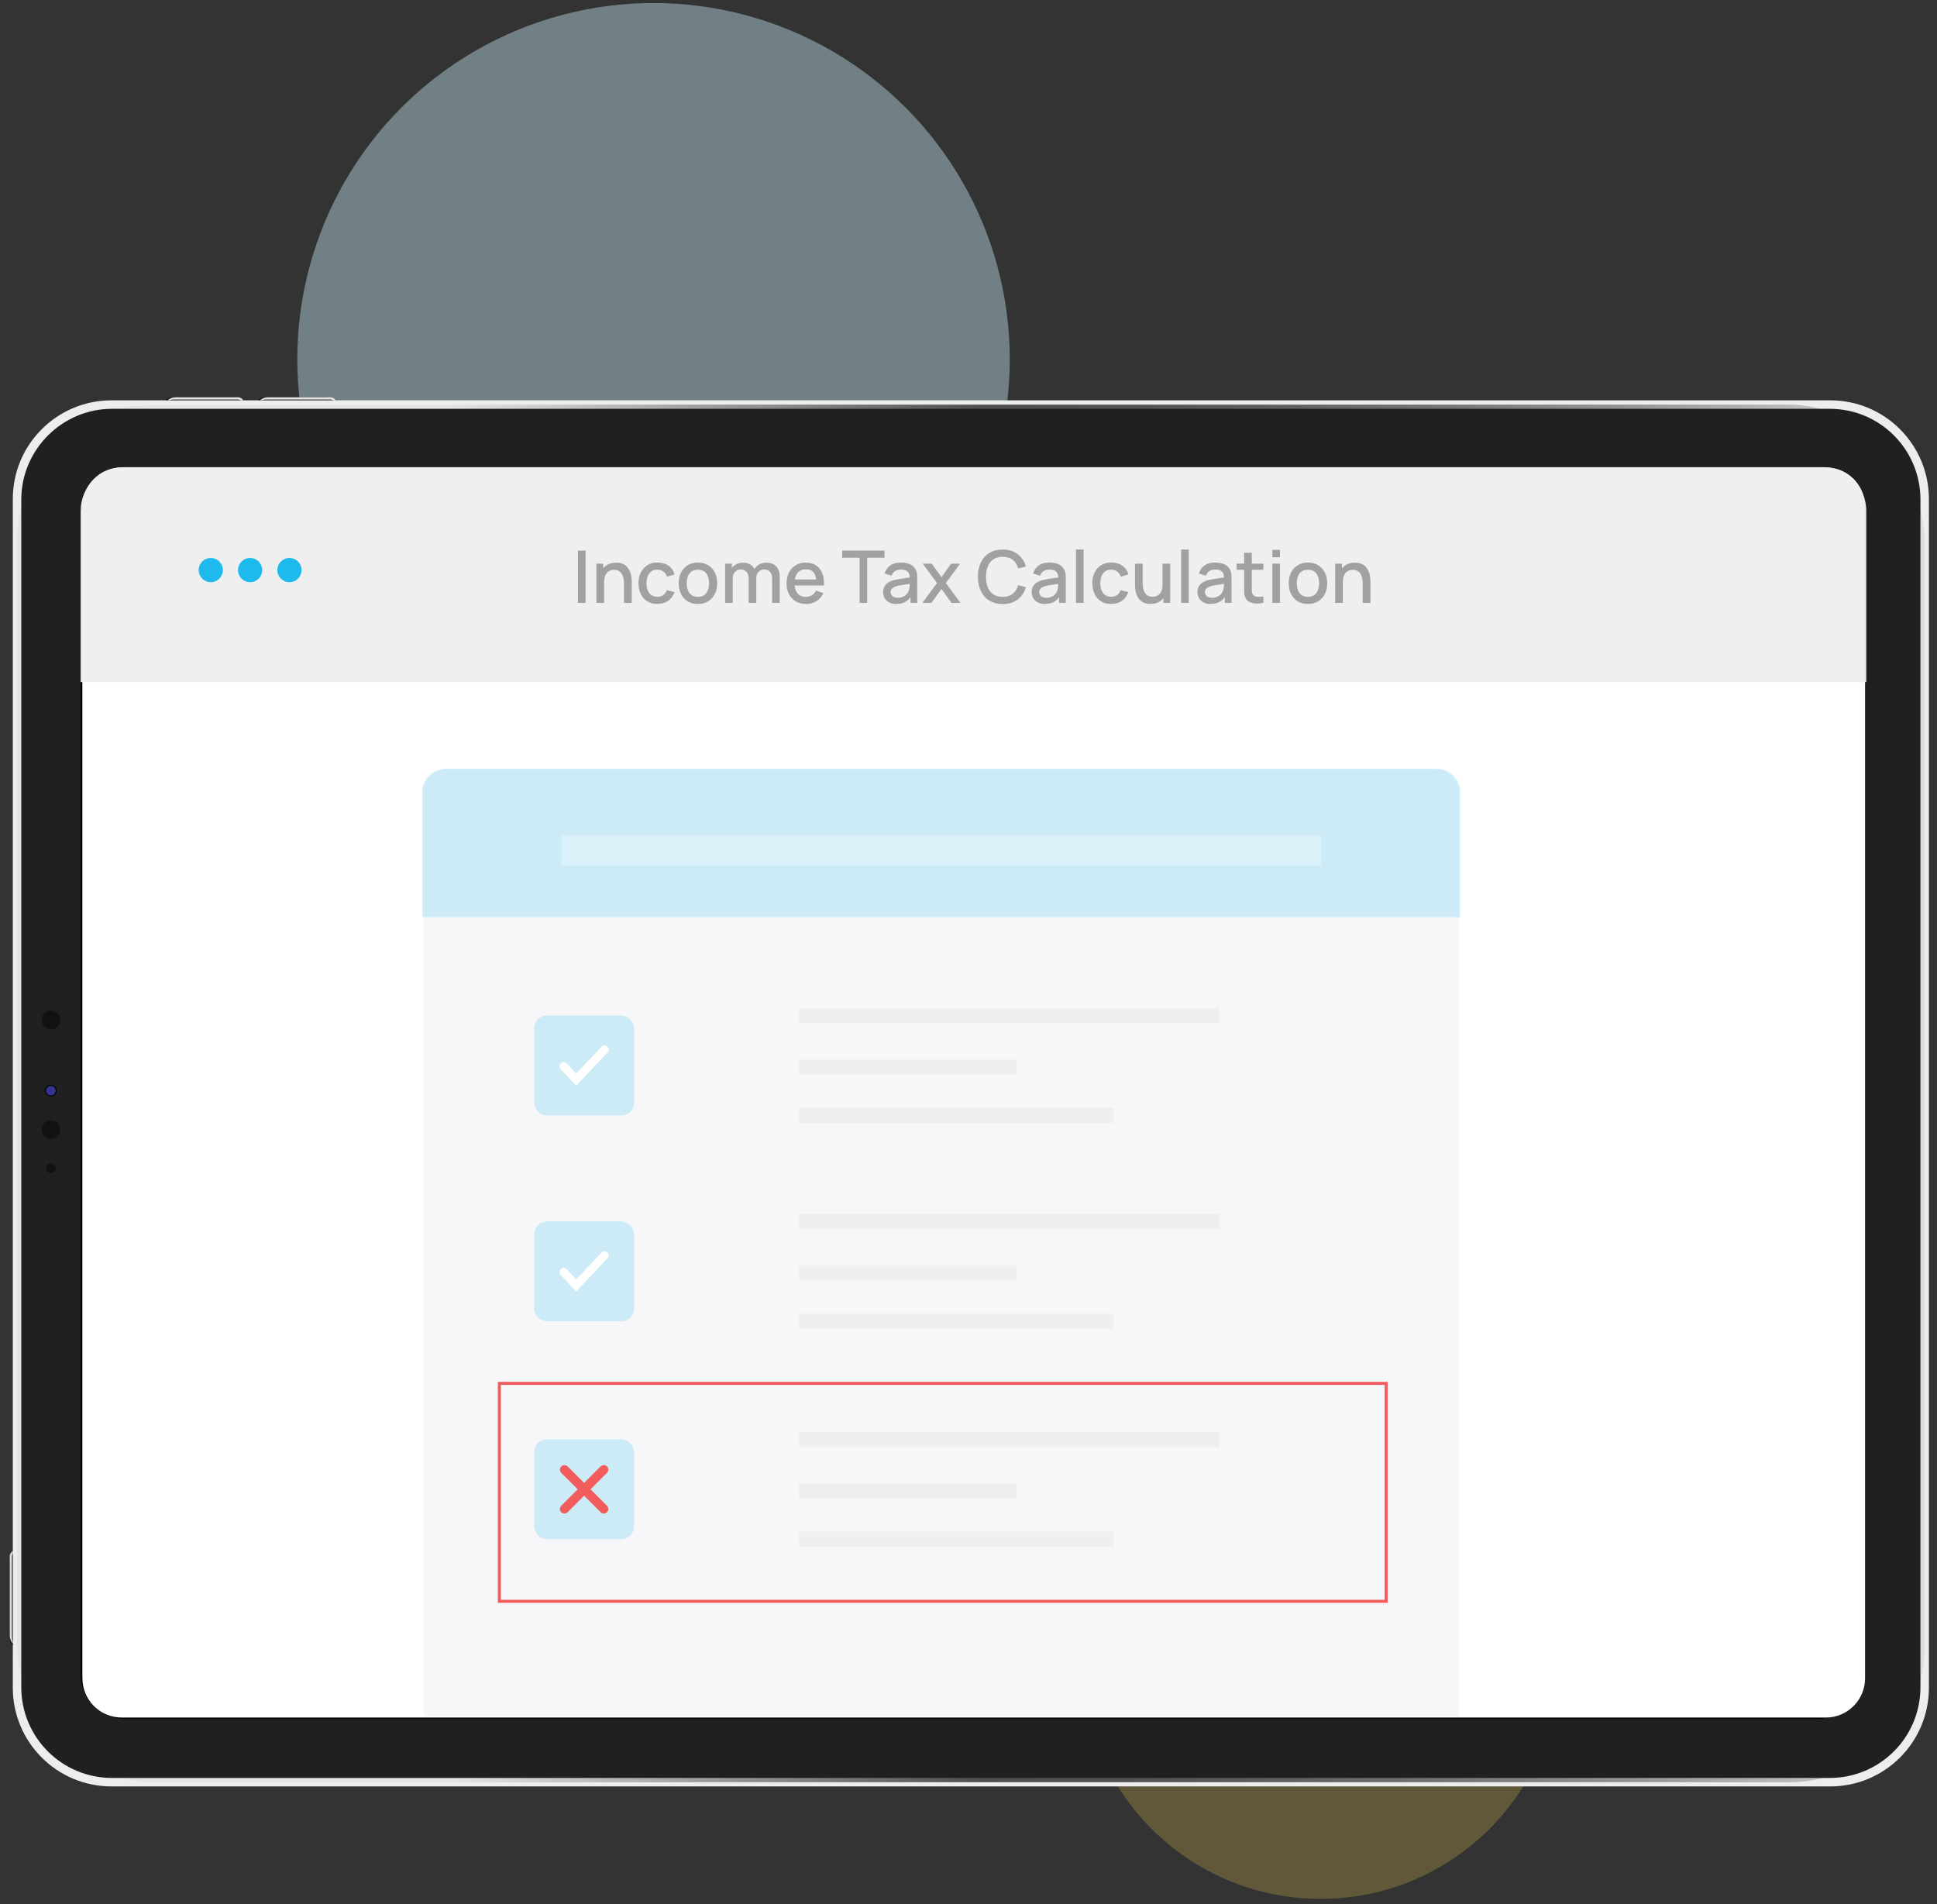 <svg xmlns="http://www.w3.org/2000/svg" xmlns:xlink="http://www.w3.org/1999/xlink" id="Layer_1" viewBox="0 0 640 629"><rect x="0" y="0" width="640" height="629" fill="#333333" stroke="none"/><defs><style>.cls-1{fill:url(#linear-gradient-2);}.cls-2{clip-path:url(#clippath-11);}.cls-3{fill:#fff;}.cls-4{fill:#f25c5c;}.cls-5{fill:#cbeffb;opacity:.41;}.cls-5,.cls-6{isolation:isolate;}.cls-7{fill:url(#linear-gradient-6);}.cls-8{clip-path:url(#clippath-2);}.cls-9{opacity:.97;}.cls-10{clip-path:url(#clippath-13);}.cls-11{fill:url(#radial-gradient-4);}.cls-12{opacity:.2;}.cls-13{clip-path:url(#clippath-6);}.cls-14{clip-path:url(#clippath-7);}.cls-15{fill:#1ebaed;}.cls-16{clip-path:url(#clippath-1);}.cls-17{clip-path:url(#clippath-4);}.cls-18{fill:url(#radial-gradient);}.cls-19{clip-path:url(#clippath-12);}.cls-6{fill:#ffd750;opacity:.23;}.cls-20{fill:#a3a0a0;}.cls-21{fill:url(#linear-gradient-5);}.cls-22{clip-path:url(#clippath-9);}.cls-23{clip-path:url(#clippath);}.cls-24{fill:url(#radial-gradient-2);}.cls-25{fill:#121212;}.cls-26{fill:#202020;}.cls-27{fill:none;}.cls-28{fill:url(#radial-gradient-3);}.cls-29{clip-path:url(#clippath-3);}.cls-30{fill:url(#linear-gradient-7);}.cls-31{clip-path:url(#clippath-8);}.cls-32{fill:#efefef;}.cls-33{opacity:.6;}.cls-34{clip-path:url(#clippath-14);}.cls-35{fill:url(#linear-gradient-3);}.cls-36{clip-path:url(#clippath-5);}.cls-37{fill:url(#linear-gradient);}.cls-38{fill:#f1f1f6;}.cls-39{clip-path:url(#clippath-10);}.cls-40{fill:#f1f1f2;}.cls-41{fill:url(#linear-gradient-4);}.cls-42{opacity:.3;}.cls-43{fill:url(#linear-gradient-8);}.cls-44{fill:#ededed;}</style><clipPath id="clippath"><rect class="cls-27" x="3.23" y="131.25" width="634.1" height="484.2"></rect></clipPath><clipPath id="clippath-1"><rect class="cls-27" x="3.23" y="131.25" width="634.1" height="484.2"></rect></clipPath><clipPath id="clippath-2"><rect class="cls-27" x="5.66" y="133.67" width="630.3" height="455.1" rx="44.7" ry="44.7"></rect></clipPath><linearGradient id="linear-gradient" x1="-2300.28" y1="205.96" x2="-2299.28" y2="205.96" gradientTransform="translate(1449873.71 94096.48) scale(630.3 -455.11)" gradientUnits="userSpaceOnUse"><stop offset="0" stop-color="#e4e4e4"></stop><stop offset=".21" stop-color="#e4e4e4"></stop><stop offset=".49" stop-color="#504e4e"></stop><stop offset=".57" stop-color="#545252"></stop><stop offset=".65" stop-color="#615f5f"></stop><stop offset=".74" stop-color="#767575"></stop><stop offset=".83" stop-color="#949393"></stop><stop offset=".92" stop-color="#bababa"></stop><stop offset="1" stop-color="#e4e4e4"></stop></linearGradient><clipPath id="clippath-3"><path class="cls-27" d="m4.03,513.58c-.5.5-.8,1.2-.8,1.9v26c-.1.8.3,1.6,1,2v-30s-.1.1-.2.1"></path></clipPath><radialGradient id="radial-gradient" cx="-2223.3" cy="-200.57" fx="-2223.3" fy="-200.57" r=".26" gradientTransform="translate(66830.23 -7970.01) scale(30.04 -42.19)" gradientUnits="userSpaceOnUse"><stop offset="0" stop-color="#000"></stop><stop offset=".57" stop-color="#010101"></stop><stop offset=".78" stop-color="#080808"></stop><stop offset=".93" stop-color="#141313"></stop><stop offset="1" stop-color="#1e1d1d"></stop></radialGradient><clipPath id="clippath-4"><path class="cls-27" d="m3.23,514.39v26c0,1,.4,1.9,1,2.6v-30.6c-.7.4-1.1,1.2-1,2"></path></clipPath><linearGradient id="linear-gradient-2" x1="-65.21" y1="-210.68" x2="-64.53" y2="-210.68" gradientTransform="translate(70.44 -5921.17) scale(1.03 -30.61)" gradientUnits="userSpaceOnUse"><stop offset="0" stop-color="#e4e4e4"></stop><stop offset=".21" stop-color="#e4e4e4"></stop><stop offset=".49" stop-color="#cacaca"></stop><stop offset=".69" stop-color="#cecece"></stop><stop offset=".9" stop-color="#dbdbdb"></stop><stop offset="1" stop-color="#e4e4e4"></stop></linearGradient><clipPath id="clippath-5"><path class="cls-27" d="m4.05,513.62c-.1.2-.1.5-.1.8v26.6c0,.5.1.9.3,1.3v-29.2c-.1.1-.1.3-.2.5"></path></clipPath><linearGradient id="linear-gradient-3" x1="5072.82" y1="-213.33" x2="5075.04" y2="-213.33" gradientTransform="translate(-1581.52 -5707.77) scale(.31 -29.23)" gradientUnits="userSpaceOnUse"><stop offset="0" stop-color="#e4e4e4"></stop><stop offset=".04" stop-color="#c6c6c6"></stop><stop offset=".11" stop-color="#a1a1a1"></stop><stop offset=".17" stop-color="#828282"></stop><stop offset=".24" stop-color="#6b6b6b"></stop><stop offset=".32" stop-color="#5a5a5a"></stop><stop offset=".4" stop-color="#505050"></stop><stop offset=".5" stop-color="#4d4d4d"></stop><stop offset="1" stop-color="#4d4d4d"></stop></linearGradient><clipPath id="clippath-6"><path class="cls-27" d="m56.86,131.25c-.8-.1-1.6.3-2,1h24.4c0-.1-.1-.1-.1-.2-.4-.5-1.1-.8-1.9-.8h-20.4Z"></path></clipPath><radialGradient id="radial-gradient-2" cx="-1146.29" cy="1809.5" fx="-1146.29" fy="1809.5" r="6.09" gradientTransform="translate(-1926.12 1799.95) rotate(90) scale(1.03 -1.44)" xlink:href="#radial-gradient"></radialGradient><clipPath id="clippath-7"><path class="cls-27" d="m57.96,131.25c-1,0-1.9.4-2.6,1h25c-.4-.7-1.2-1.1-2-1h-20.4Z"></path></clipPath><linearGradient id="linear-gradient-4" x1="-2263.6" y1="-995.52" x2="-2263.57" y2="-995.52" gradientTransform="translate(56639.9 -893.63) scale(25.02 -1.03)" xlink:href="#linear-gradient-2"></linearGradient><clipPath id="clippath-8"><path class="cls-27" d="m57.31,131.96c-.5,0-.9.1-1.3.3h23.6c-.1-.1-.3-.1-.5-.2s-.5-.1-.8-.1h-21Z"></path></clipPath><linearGradient id="linear-gradient-5" x1="-2259.03" y1="-3798.56" x2="-2259" y2="-3798.56" gradientTransform="translate(53406.53 -1045.44) scale(23.64 -.31)" xlink:href="#linear-gradient-3"></linearGradient><clipPath id="clippath-9"><path class="cls-27" d="m87.39,131.25c-.8-.1-1.6.3-2,1h24.4c0-.1-.1-.1-.1-.2-.4-.5-1.2-.8-1.9-.8h-20.4Z"></path></clipPath><radialGradient id="radial-gradient-3" cx="-1176.83" cy="1809.44" fx="-1176.83" fy="1809.44" r="6.09" gradientTransform="translate(-1926.08 1832.72) rotate(90) scale(1.03 -1.44)" xlink:href="#radial-gradient"></radialGradient><clipPath id="clippath-10"><path class="cls-27" d="m88.49,131.25c-1,0-1.9.4-2.6,1h25c-.4-.7-1.2-1.1-2-1h-20.4Z"></path></clipPath><linearGradient id="linear-gradient-6" x1="-2295.35" y1="-995.52" x2="-2295.33" y2="-995.52" gradientTransform="translate(57434.4 -893.63) scale(25.02 -1.03)" xlink:href="#linear-gradient-2"></linearGradient><clipPath id="clippath-11"><path class="cls-27" d="m87.84,131.96c-.5,0-.9.1-1.3.3h23.6c-.1-.1-.3-.1-.5-.2s-.5-.1-.8-.1c0,0-21,0-21,0Z"></path></clipPath><linearGradient id="linear-gradient-7" x1="-2290.85" y1="-3798.56" x2="-2290.82" y2="-3798.56" gradientTransform="translate(54158.89 -1045.44) scale(23.64 -.31)" xlink:href="#linear-gradient-3"></linearGradient><clipPath id="clippath-12"><path class="cls-27" d="m15.41,359.49c-.4.8-.2,1.8.6,2.2s1.8.2,2.2-.6.2-1.8-.6-2.2c-.2-.1-.5-.2-.8-.2-.6,0-1.1.3-1.4.8"></path></clipPath><linearGradient id="linear-gradient-8" x1="-1603.78" y1="-401.17" x2="-1603.56" y2="-401.17" gradientTransform="translate(5184.43 -935.5) scale(3.23 -3.23)" gradientUnits="userSpaceOnUse"><stop offset="0" stop-color="#1f1b62"></stop><stop offset=".18" stop-color="#1e1a5f"></stop><stop offset=".28" stop-color="#1c1857"></stop><stop offset=".35" stop-color="#19144a"></stop><stop offset=".42" stop-color="#140f37"></stop><stop offset=".46" stop-color="#100b25"></stop><stop offset=".56" stop-color="#110c29"></stop><stop offset=".67" stop-color="#151136"></stop><stop offset=".78" stop-color="#1c1a4b"></stop><stop offset=".89" stop-color="#262669"></stop><stop offset="1" stop-color="#32348d"></stop></linearGradient><clipPath id="clippath-13"><path class="cls-27" d="m15.21,360.3c0-.9.7-1.6,1.6-1.6s1.6.7,1.6,1.6-.7,1.6-1.6,1.6-1.6-.7-1.6-1.6m-.3,0c0,1.1.9,1.9,1.9,1.9s1.9-.8,1.9-1.9c0-1-.8-1.9-1.9-1.9h0c-1,0-1.9.9-1.9,1.9"></path></clipPath><radialGradient id="radial-gradient-4" cx="-2638.07" cy="587.4" fx="-2638.07" fy="587.4" r=".5" gradientTransform="translate(-1985.37 -9474.12) rotate(-90) scale(3.82)" gradientUnits="userSpaceOnUse"><stop offset="0" stop-color="#110b24"></stop><stop offset=".46" stop-color="#0f0a21"></stop><stop offset=".7" stop-color="#0c0719"></stop><stop offset=".89" stop-color="#05030c"></stop><stop offset="1" stop-color="#000"></stop></radialGradient><clipPath id="clippath-14"><polyline class="cls-27" points="3.23 585.45 3.23 131.25 637.33 131.25 637.33 585.45"></polyline></clipPath></defs><path id="Path_1281" class="cls-6" d="m436.33,469.5c43.6,0,78.9,35.3,78.9,78.9s-35.3,78.9-78.9,78.9-78.9-35.3-78.9-78.9,35.3-78.9,78.9-78.9h0Z"></path><circle id="Ellipse_6" class="cls-5" cx="215.93" cy="118.7" r="117.7"></circle><g class="cls-23"><g id="Group_830"><g class="cls-16"><g id="Group_829"><path id="Path_1251" class="cls-44" d="m637.33,164.85v392.7c0,18-14.6,32.6-32.6,32.6H36.83c-18,0-32.6-14.6-32.6-32.6V164.85c0-18,14.6-32.6,32.6-32.6h567.9c18,0,32.6,14.6,32.6,32.6"></path></g></g></g><g id="Group_832"><g class="cls-8"><g id="Group_831"><rect id="Rectangle_498" class="cls-37" x="5.66" y="133.67" width="630.3" height="455.1"></rect></g></g></g><g id="Group_834"><g id="Group_833"><path id="Rectangle_500" class="cls-26" d="m37.03,135.05h567.5c16.6,0,30,13.4,30,30v392.3c0,16.6-13.4,30-30,30H37.03c-16.6,0-30-13.4-30-30V165.05c0-16.5,13.5-30,30-30Z"></path><path id="Rectangle_501" d="m41.33,154.65h559c8.1,0,14.7,6.6,14.7,14.7v383.8c0,8.1-6.6,14.7-14.7,14.7H41.33c-8.1,0-14.7-6.6-14.7-14.7V169.35c0-8.2,6.5-14.7,14.7-14.7Z"></path><path id="Rectangle_502" class="cls-40" d="m41.03,155.35h559.6c7.6,0,13.7,6.1,13.7,13.7v384.4c0,7.6-6.1,13.7-13.7,13.7H41.03c-7.6,0-13.7-6.1-13.7-13.7V169.05c0-7.6,6.1-13.7,13.7-13.7Z"></path></g></g><g id="Group_836"><g class="cls-29"><g id="Group_835"><rect id="Rectangle_504" class="cls-18" x="3.23" y="513.48" width="1" height="30"></rect></g></g></g><g id="Group_838"><g class="cls-17"><g id="Group_837"><rect id="Rectangle_505" class="cls-1" x="3.23" y="512.39" width="1" height="30.6"></rect></g></g></g><g id="Group_840"><g class="cls-36"><g id="Group_839"><rect id="Rectangle_506" class="cls-35" x="3.95" y="513.12" width=".3" height="29.2"></rect></g></g></g><g id="Group_842"><g class="cls-13"><g id="Group_841"><rect id="Rectangle_507" class="cls-24" x="54.86" y="131.25" width="24.4" height="1"></rect></g></g></g><g id="Group_844"><g class="cls-14"><g id="Group_843"><rect id="Rectangle_508" class="cls-41" x="55.36" y="131.25" width="25" height="1"></rect></g></g></g><g id="Group_846"><g class="cls-31"><g id="Group_845"><rect id="Rectangle_509" class="cls-21" x="56.01" y="131.96" width="23.6" height=".3"></rect></g></g></g><g id="Group_848"><g class="cls-22"><g id="Group_847"><rect id="Rectangle_510" class="cls-28" x="85.39" y="131.25" width="24.4" height="1"></rect></g></g></g><g id="Group_850"><g class="cls-39"><g id="Group_849"><rect id="Rectangle_511" class="cls-7" x="85.89" y="131.25" width="25" height="1"></rect></g></g></g><g id="Group_852"><g class="cls-2"><g id="Group_851"><rect id="Rectangle_512" class="cls-30" x="86.54" y="131.96" width="23.6" height=".3"></rect></g></g></g><g id="Group_854"><g id="Group_853"><path id="Path_1261" class="cls-25" d="m16.83,370.05c1.7,0,3.1,1.4,3.1,3.1s-1.4,3.1-3.1,3.1-3.1-1.4-3.1-3.1c0-.5.1-1.1.4-1.5.6-1,1.6-1.6,2.7-1.6"></path></g></g><g id="Group_856"><g class="cls-19"><g id="Group_855"><rect id="Rectangle_514" class="cls-43" x="15.21" y="358.69" width="3.2" height="3.2"></rect></g></g></g><g id="Group_858"><g class="cls-10"><g id="Group_857"><g id="Rectangle_515"><rect class="cls-11" x="14.91" y="358.4" width="3.8" height="3.8"></rect></g></g></g></g><g id="Group_860"><g class="cls-34"><g id="Group_859"><g id="Path_1264"><path class="cls-25" d="m16.83,384.35c.9,0,1.6.7,1.6,1.6s-.7,1.6-1.6,1.6-1.6-.7-1.6-1.6c0-.3.1-.6.2-.8.3-.5.8-.8,1.4-.8"></path></g><g id="Path_1265"><path class="cls-25" d="m16.83,333.85c1.7,0,3.1,1.4,3.1,3.1s-1.4,3.1-3.1,3.1-3.1-1.4-3.1-3.1c0-.5.1-1.1.4-1.5.6-1.1,1.6-1.6,2.7-1.6"></path></g><g id="Path_1266"><path class="cls-3" d="m33.73,170.75v12c0,.2.1.3.3.3h3.7c.2,0,.3-.1.3-.3h0v-12c0-.2-.1-.3-.3-.3h-3.7c-.2,0-.3.2-.3.3"></path></g><g id="Path_1267"><path class="cls-3" d="m35.93,168.65c-.6,0-1.1.5-1.1,1.1h-.7c-.6,0-1,.5-1,1v12c0,.6.5,1,1,1h3.7c.6,0,1-.5,1-1v-12c0-.6-.5-1-1-1h-.7c-.1-.6-.6-1.1-1.2-1.1m1.8,1.3c.5,0,.9.4.9.9h0v12c0,.5-.4.9-.9.9h-3.7c-.5,0-.9-.4-.9-.9v-12c0-.5.4-.9.9-.9h3.7Z"></path></g><g id="Path_1268"><path class="cls-3" d="m35.93,548.45c1.2,0,2.2.9,2.2,2.1s-.9,2.2-2.1,2.2-2.2-.9-2.2-2.1v-.1c-.1-1.2.9-2.1,2.1-2.1"></path></g><g id="Path_1269"><path class="cls-3" d="m35.93,542.95c1.2,0,2.2.9,2.2,2.1s-.9,2.2-2.1,2.2-2.2-.9-2.2-2.1v-.1c-.1-1.1.9-2.1,2.1-2.1"></path></g><g id="Path_1270"><path class="cls-3" d="m35.93,537.55c1.2,0,2.2.9,2.2,2.1s-.9,2.2-2.1,2.2-2.2-.9-2.2-2.1v-.1c-.1-1.1.9-2.1,2.1-2.1"></path></g><g id="Path_1271"><path class="cls-3" d="m35.93,532.05c1.2,0,2.2.9,2.2,2.1s-.9,2.2-2.1,2.2-2.2-.9-2.2-2.1v-.1c-.1-1.1.9-2.1,2.1-2.1"></path></g><g id="Path_1272"><path class="cls-3" d="m35.93,526.65c1.2,0,2.2.9,2.2,2.1s-.9,2.2-2.1,2.2-2.2-.9-2.2-2.1v-.1c-.1-1.1.9-2.1,2.1-2.1"></path></g><g id="Path_1273"><path class="cls-3" d="m38.53,517.15c.3.3.3.9,0,1.2s-.9.3-1.2,0c-.1-.1-.2-.3-.2-.5h0c0-.5.4-.8.9-.8.1-.2.3-.1.5.1"></path></g><g id="Path_1274"><path class="cls-3" d="m35.13,517.75c0,.9.3,1.7.8,2.4.2.2.5.3.7.1h.1c.2-.2.2-.5,0-.7-.8-1-.8-2.4,0-3.5.2-.2.2-.5,0-.7h0c-.2-.2-.5-.2-.7,0l-.1.1c-.5.5-.8,1.4-.8,2.3"></path></g><g id="Path_1275"><path class="cls-3" d="m33.03,517.75c0,1.5.5,2.9,1.5,4,.2.2.5.2.7,0h0c.2-.2.2-.5,0-.7-1.6-1.9-1.6-4.7,0-6.6.2-.2.2-.5,0-.7h0c-.2-.2-.5-.2-.7,0h0c-1,1.1-1.5,2.5-1.5,4"></path></g><g id="Path_1276"><path class="cls-3" d="m33.83,367.95c-.8,0-1.3.7-1.3,1.4h0c0,1.8,2.1,2,3.3,2-.7-.5-1.1-1.3-1.1-2.1-.1-1.4,1-2.6,2.4-2.6h.3c1.5-.1,2.8,1,2.9,2.5v.3c0,2.5-2.2,3-4.2,3s-4.4-.6-4.4-3.1c-.1-1.2.8-2.3,2-2.4h.2l-.1,1h0Zm3.6,3.2c1,.1,1.8-.6,1.9-1.6v-.2c-.1-1-1-1.8-2.1-1.7-.9.1-1.7.8-1.7,1.7s.7,1.7,1.7,1.7c.07.13.13.17.2.1"></path></g><g id="Path_1277"><path class="cls-3" d="m35.23,365.15h-1.3v-1.3h1.3v1.3Zm4.9,0h-1.3v-1.3h1.3v1.3Z"></path></g><g id="Path_1278"><path class="cls-3" d="m32.73,357.15v3.4l2.5.5c-.5-.4-.7-1.1-.7-1.7-.1-1.4,1.1-2.6,2.5-2.7h.3c1.6-.1,2.9,1.1,3,2.7v.3c.1,1.4-.9,2.6-2.2,2.7h-.2v-1c.9,0,1.6-.8,1.6-1.7,0-1-.9-1.9-1.9-1.9h-.1c-1-.1-1.9.7-2,1.7v.2c0,.7.3,1.3.8,1.6l-.1.9-4.4-.8v-4.2h.9Z"></path></g><g id="Path_1279"><path class="cls-3" d="m32.73,350.55v3.4l2.5.5c-.5-.4-.7-1.1-.7-1.7-.1-1.4,1.1-2.6,2.5-2.7h.3c1.6-.1,2.9,1.1,3,2.7v.3c.1,1.4-.9,2.6-2.2,2.7h-.2v-1c.9,0,1.6-.8,1.6-1.7,0-1-.9-1.9-1.9-1.9h-.1c-1-.1-1.9.7-2,1.7v.2c0,.7.3,1.3.8,1.6l-.1.9-4.4-.8v-4.2h.9Z"></path></g></g></g></g></g><g id="Rectangle_493"><path class="cls-3" d="m40.23,154.4h563c7.2,0,13,5.8,13,13v387c0,7.2-5.8,13-13,13H40.23c-7.2,0-13-5.8-13-13V167.4c0-7.2,5.8-13,13-13Z"></path></g><g class="cls-9"><path class="cls-32" d="m41.05,154.33h561.17c7.96,0,14.41,6.46,14.41,14.41v56.59H26.64v-56.59c0-7.96,6.46-14.41,14.41-14.41Z"></path></g><circle class="cls-15" cx="69.64" cy="188.33" r="4"></circle><circle class="cls-15" cx="82.64" cy="188.33" r="4"></circle><circle class="cls-15" cx="95.64" cy="188.33" r="4"></circle><path class="cls-3" d="m324.95,513.28l-4.09-12.96h2.23l3.42,10.85,3.46-10.85h2.23l-4.09,12.96h-3.18Z"></path><path class="cls-3" d="m333.56,513.28v-12.96h8.37v2.03h-6.2v3.19h5.12v2.03h-5.12v3.66h6.2v2.03h-8.37Z"></path><path class="cls-3" d="m344.09,513.28v-12.96h5.36c.13,0,.29,0,.49.01.2,0,.38.03.55.06.75.11,1.37.36,1.86.75.49.38.85.87,1.09,1.45.24.58.36,1.23.36,1.95,0,1.06-.27,1.96-.8,2.72-.53.76-1.35,1.23-2.46,1.41l-.93.08h-3.34v4.53h-2.17Zm2.17-6.55h3.1c.12,0,.25,0,.4-.02.15-.01.29-.04.41-.07.36-.09.64-.25.85-.48.21-.23.35-.49.44-.77.09-.29.13-.57.13-.85s-.04-.56-.13-.85-.23-.55-.44-.78c-.21-.23-.49-.39-.85-.48-.13-.04-.26-.06-.41-.07-.15,0-.29-.01-.4-.01h-3.1v4.37Zm5.27,6.55l-2.56-5.27,2.2-.49,2.81,5.76h-2.46Z"></path><path class="cls-3" d="m356.15,513.28v-12.96h2.17v12.96h-2.17Z"></path><path class="cls-3" d="m361.02,513.28v-12.96h7.8v2.17h-5.63v3.23h4.55v2.16h-4.55v5.4h-2.17Z"></path><path class="cls-3" d="m373.59,513.28v-5.31l-4.41-7.65h2.53l2.98,5.17,2.97-5.17h2.53l-4.4,7.65v5.31h-2.2Z"></path><path class="cls-3" d="m384.33,513.28v-12.96h2.2l6.01,9.13v-9.13h2.2v12.96h-2.2l-6.01-9.13v9.13h-2.2Z"></path><path class="cls-3" d="m402.73,513.55c-1.3,0-2.41-.28-3.33-.85-.92-.57-1.63-1.36-2.13-2.37-.5-1.01-.74-2.19-.74-3.53s.25-2.51.74-3.53,1.21-1.8,2.13-2.37c.92-.57,2.03-.85,3.33-.85s2.41.28,3.33.85c.93.57,1.64,1.36,2.13,2.37.49,1.01.74,2.19.74,3.53s-.25,2.51-.74,3.53c-.5,1.01-1.21,1.8-2.13,2.37-.93.57-2.04.85-3.33.85Zm0-2.04c.87,0,1.59-.19,2.17-.58.58-.39,1.01-.94,1.31-1.65s.44-1.54.44-2.48-.15-1.77-.44-2.47-.73-1.24-1.31-1.63-1.3-.59-2.17-.6c-.87,0-1.59.19-2.17.58-.58.39-1.01.94-1.3,1.65s-.44,1.54-.44,2.48.14,1.77.43,2.47c.29.7.72,1.24,1.3,1.63s1.3.59,2.17.6Z"></path><path class="cls-3" d="m412.94,513.28l-3.79-12.96h2.28l2.58,9.36,2.57-9.34,2.28-.02,2.58,9.36,2.57-9.36h2.28l-3.78,12.96h-2.14l-2.65-9.22-2.64,9.22h-2.14Z"></path><path class="cls-20" d="m190.96,199.17v-17.28h2.51v17.28h-2.51Z"></path><path class="cls-20" d="m197.06,199.17v-12.96h2.24v3.74h.3v9.21h-2.54Zm9.11,0v-6.37c0-.5-.04-1.02-.13-1.55-.08-.53-.24-1.03-.48-1.48-.24-.46-.57-.82-1-1.1-.43-.28-.99-.42-1.67-.42-.45,0-.87.07-1.27.22-.4.15-.75.39-1.05.71-.3.33-.54.76-.71,1.3-.17.54-.26,1.19-.26,1.96l-1.56-.59c0-1.18.22-2.21.66-3.11.44-.9,1.07-1.6,1.9-2.11.82-.5,1.82-.76,2.99-.76.9,0,1.65.14,2.26.43.61.29,1.1.67,1.48,1.13.38.47.67.98.87,1.53.2.55.34,1.09.41,1.62.07.53.11.99.11,1.39v7.2h-2.54Z"></path><path class="cls-20" d="m217.22,199.53c-1.33,0-2.46-.3-3.38-.89s-1.64-1.4-2.13-2.44c-.49-1.03-.74-2.21-.75-3.52,0-1.34.26-2.52.77-3.55s1.22-1.83,2.16-2.42c.94-.58,2.06-.88,3.37-.88,1.42,0,2.63.35,3.63,1.06,1,.7,1.67,1.67,1.99,2.89l-2.5.72c-.25-.73-.65-1.29-1.22-1.7s-1.21-.61-1.94-.61c-.82,0-1.5.19-2.03.58-.53.39-.92.92-1.18,1.59s-.39,1.44-.4,2.3c0,1.34.31,2.42.92,3.24.6.82,1.5,1.24,2.68,1.24.81,0,1.46-.19,1.96-.56s.88-.91,1.15-1.6l2.54.6c-.42,1.26-1.12,2.23-2.1,2.91-.98.68-2.16,1.01-3.55,1.01Z"></path><path class="cls-20" d="m230.59,199.53c-1.3,0-2.42-.29-3.37-.88s-1.69-1.39-2.2-2.42c-.52-1.03-.77-2.21-.77-3.56s.26-2.54.79-3.57c.53-1.03,1.27-1.83,2.22-2.4.95-.57,2.06-.86,3.34-.86s2.42.29,3.37.88,1.69,1.39,2.21,2.41c.52,1.02.78,2.2.78,3.54s-.26,2.54-.79,3.57c-.52,1.03-1.26,1.83-2.21,2.41-.95.58-2.07.87-3.36.87Zm0-2.36c1.24,0,2.17-.42,2.78-1.25.61-.84.92-1.91.92-3.23s-.31-2.43-.93-3.25c-.62-.81-1.54-1.22-2.77-1.22-.84,0-1.53.19-2.08.57s-.95.9-1.21,1.57-.4,1.44-.4,2.32c0,1.36.31,2.45.94,3.26s1.54,1.22,2.75,1.22Z"></path><path class="cls-20" d="m239.58,199.17v-12.96h2.23v3.74h.29v9.21h-2.52Zm7.78,0v-8.03c.01-.94-.23-1.68-.7-2.22-.48-.54-1.12-.8-1.91-.8s-1.43.27-1.91.82c-.48.54-.73,1.26-.73,2.14l-1.2-.77c0-.85.2-1.6.61-2.27.41-.66.96-1.19,1.66-1.57.7-.38,1.48-.58,2.36-.58s1.71.19,2.35.58c.65.39,1.14.93,1.48,1.62.34.7.51,1.5.51,2.42v8.65h-2.52Zm7.76,0v-8.08c.01-.94-.23-1.67-.71-2.19-.48-.52-1.11-.79-1.9-.79-.48,0-.92.11-1.31.33-.4.22-.72.55-.96.98-.24.44-.37.98-.37,1.64l-1.21-.61c-.02-.91.18-1.71.58-2.4.4-.69.95-1.22,1.65-1.6.7-.38,1.48-.57,2.34-.57,1.4,0,2.48.42,3.25,1.26.77.84,1.15,1.96,1.15,3.35v8.68h-2.52Z"></path><path class="cls-20" d="m266.35,199.53c-1.29,0-2.42-.28-3.39-.85s-1.73-1.35-2.27-2.36c-.54-1.01-.81-2.19-.81-3.52,0-1.42.27-2.64.8-3.68.53-1.04,1.27-1.84,2.23-2.41.95-.57,2.06-.85,3.32-.85s2.44.31,3.37.92,1.62,1.48,2.08,2.61c.46,1.13.64,2.47.55,4.02h-2.51v-.91c-.02-1.5-.3-2.62-.86-3.34-.56-.72-1.4-1.08-2.54-1.08-1.26,0-2.2.4-2.83,1.19-.63.79-.95,1.94-.95,3.43s.32,2.53.95,3.31c.63.78,1.54,1.17,2.74,1.17.78,0,1.46-.18,2.03-.53.57-.36,1.02-.87,1.34-1.53l2.46.78c-.5,1.16-1.27,2.06-2.29,2.69-1.02.64-2.16.95-3.42.95Zm-4.62-6.13v-1.96h9.25v1.96h-9.25Z"></path><path class="cls-20" d="m284.02,199.17v-14.92h-5.75v-2.36h14v2.36h-5.75v14.92h-2.51Z"></path><path class="cls-20" d="m296.18,199.53c-.96,0-1.76-.18-2.41-.53s-1.14-.83-1.47-1.42-.5-1.23-.5-1.94c0-.66.12-1.23.35-1.73.23-.5.58-.92,1.03-1.27s1.02-.63,1.68-.85c.58-.17,1.23-.32,1.96-.44.73-.13,1.49-.25,2.3-.36.8-.11,1.6-.22,2.39-.34l-.91.5c.02-1.02-.2-1.77-.64-2.26-.44-.49-1.21-.74-2.29-.74-.68,0-1.3.16-1.87.47-.57.32-.96.84-1.19,1.57l-2.34-.72c.32-1.11.93-2,1.83-2.65.9-.66,2.1-.98,3.59-.98,1.16,0,2.17.2,3.03.59s1.49,1.02,1.89,1.88c.21.42.34.87.38,1.34.05.47.07.98.07,1.52v7.98h-2.22v-2.96l.43.38c-.54.99-1.22,1.73-2.04,2.21s-1.85.73-3.05.73Zm.44-2.05c.71,0,1.32-.13,1.84-.38.51-.25.92-.57,1.24-.97.31-.39.52-.8.61-1.22.14-.38.21-.82.23-1.3.02-.48.03-.86.03-1.15l.82.3c-.79.12-1.51.23-2.16.32-.65.1-1.23.19-1.76.28-.52.09-.99.2-1.4.33-.34.12-.65.26-.92.43-.27.17-.48.37-.64.61s-.23.53-.23.88.08.65.25.93c.17.28.42.51.77.68.34.17.78.25,1.32.25Z"></path><path class="cls-20" d="m304.75,199.17l4.85-6.55-4.74-6.41h2.98l3.23,4.45,3.19-4.45h2.98l-4.74,6.41,4.86,6.55h-2.99l-3.3-4.6-3.32,4.6h-2.99Z"></path><path class="cls-20" d="m331.28,199.53c-1.73,0-3.2-.38-4.42-1.13-1.22-.76-2.15-1.81-2.79-3.16s-.97-2.92-.97-4.7.32-3.35.97-4.7c.64-1.35,1.57-2.41,2.79-3.16,1.22-.76,2.69-1.13,4.42-1.13,1.99,0,3.64.5,4.95,1.51,1.31,1.01,2.22,2.36,2.73,4.07l-2.54.68c-.34-1.21-.93-2.16-1.79-2.84-.86-.69-1.97-1.03-3.34-1.03-1.22,0-2.24.28-3.06.83-.82.55-1.43,1.32-1.84,2.32s-.62,2.15-.62,3.47c0,1.32.19,2.48.61,3.47s1.03,1.76,1.85,2.32c.82.55,1.84.83,3.07.83,1.37,0,2.48-.35,3.34-1.04s1.46-1.64,1.79-2.84l2.54.68c-.51,1.7-1.42,3.06-2.73,4.07-1.31,1.01-2.96,1.51-4.95,1.51Z"></path><path class="cls-20" d="m345.26,199.53c-.96,0-1.76-.18-2.41-.53-.65-.36-1.14-.83-1.47-1.42s-.5-1.23-.5-1.94c0-.66.12-1.23.35-1.73s.58-.92,1.03-1.27,1.02-.63,1.68-.85c.58-.17,1.23-.32,1.96-.44.73-.13,1.49-.25,2.3-.36.8-.11,1.6-.22,2.39-.34l-.91.5c.02-1.02-.2-1.77-.64-2.26-.44-.49-1.21-.74-2.29-.74-.68,0-1.3.16-1.87.47s-.96.84-1.19,1.57l-2.34-.72c.32-1.11.93-2,1.83-2.65.9-.66,2.1-.98,3.59-.98,1.16,0,2.17.2,3.03.59s1.49,1.02,1.89,1.88c.21.42.34.87.38,1.34.05.47.07.98.07,1.52v7.98h-2.22v-2.96l.43.38c-.54.99-1.22,1.73-2.05,2.21s-1.85.73-3.05.73Zm.44-2.05c.71,0,1.32-.13,1.84-.38s.92-.57,1.24-.97c.31-.39.52-.8.61-1.22.14-.38.21-.82.23-1.3s.03-.86.03-1.15l.82.3c-.79.12-1.51.23-2.16.32-.65.1-1.23.19-1.76.28-.52.09-.99.2-1.4.33-.34.12-.65.26-.92.43-.27.17-.48.37-.63.61-.16.24-.23.53-.23.88s.08.65.25.93c.17.28.42.51.77.68s.78.25,1.32.25Z"></path><path class="cls-20" d="m355.51,199.17v-17.64h2.51v17.64h-2.51Z"></path><path class="cls-20" d="m367.16,199.53c-1.33,0-2.46-.3-3.38-.89-.93-.59-1.64-1.4-2.13-2.44-.49-1.03-.74-2.21-.75-3.52,0-1.34.26-2.52.77-3.55s1.22-1.83,2.16-2.42c.94-.58,2.06-.88,3.37-.88,1.42,0,2.63.35,3.63,1.06,1,.7,1.67,1.67,1.99,2.89l-2.5.72c-.25-.73-.65-1.29-1.22-1.7s-1.21-.61-1.94-.61c-.82,0-1.5.19-2.03.58-.53.39-.92.92-1.18,1.59-.26.67-.39,1.44-.4,2.3,0,1.34.31,2.42.92,3.24.6.82,1.5,1.24,2.68,1.24.81,0,1.46-.19,1.96-.56s.88-.91,1.15-1.6l2.54.6c-.42,1.26-1.12,2.23-2.1,2.91-.98.68-2.16,1.01-3.55,1.01Z"></path><path class="cls-20" d="m380.14,199.51c-.9,0-1.65-.14-2.26-.43-.61-.29-1.1-.67-1.48-1.13-.38-.47-.67-.98-.87-1.53-.2-.55-.34-1.09-.41-1.62-.07-.53-.11-.99-.11-1.39v-7.2h2.54v6.37c0,.5.04,1.02.13,1.55.08.53.24,1.03.48,1.48.24.46.57.82,1,1.1.43.28.99.42,1.67.42.45,0,.87-.07,1.27-.22.4-.15.75-.38,1.05-.71s.54-.76.71-1.3c.17-.54.26-1.19.26-1.96l1.56.59c0,1.18-.22,2.21-.66,3.11-.44.9-1.07,1.6-1.9,2.11-.82.5-1.82.76-2.99.76Zm4.28-.35v-3.74h-.3v-9.21h2.53v12.96h-2.23Z"></path><path class="cls-20" d="m390.26,199.17v-17.64h2.51v17.64h-2.51Z"></path><path class="cls-20" d="m400.03,199.53c-.96,0-1.76-.18-2.41-.53-.65-.36-1.14-.83-1.47-1.42s-.5-1.23-.5-1.94c0-.66.12-1.23.35-1.73.23-.5.58-.92,1.03-1.27s1.02-.63,1.68-.85c.58-.17,1.23-.32,1.96-.44.73-.13,1.49-.25,2.3-.36.8-.11,1.6-.22,2.39-.34l-.91.5c.02-1.02-.2-1.77-.64-2.26-.44-.49-1.21-.74-2.29-.74-.68,0-1.3.16-1.87.47s-.96.84-1.19,1.57l-2.34-.72c.32-1.11.93-2,1.83-2.65.9-.66,2.1-.98,3.59-.98,1.16,0,2.17.2,3.03.59s1.49,1.02,1.89,1.88c.21.42.34.87.38,1.34.05.47.07.98.07,1.52v7.98h-2.22v-2.96l.43.38c-.54.99-1.22,1.73-2.05,2.21-.83.48-1.85.73-3.05.73Zm.44-2.05c.71,0,1.32-.13,1.84-.38s.92-.57,1.24-.97c.31-.39.52-.8.61-1.22.14-.38.21-.82.23-1.3.02-.48.03-.86.03-1.15l.82.3c-.79.12-1.51.23-2.16.32-.65.1-1.23.19-1.76.28-.52.09-.99.2-1.4.33-.34.12-.65.26-.92.43-.27.17-.48.37-.64.61-.16.24-.23.53-.23.88s.08.65.25.93c.17.28.42.51.77.68s.78.25,1.32.25Z"></path><path class="cls-20" d="m408.59,188.22v-2.02h8.86v2.02h-8.86Zm8.86,10.94c-.82.16-1.62.23-2.4.21-.78-.02-1.48-.18-2.1-.46-.62-.28-1.08-.72-1.39-1.32-.28-.54-.43-1.08-.45-1.64-.02-.56-.03-1.19-.03-1.89v-11.46h2.52v11.34c0,.52,0,.97.02,1.36.01.38.09.71.25.97.29.5.75.78,1.37.85.63.07,1.37.04,2.21-.08v2.12Z"></path><path class="cls-20" d="m420.41,184.08v-2.44h2.51v2.44h-2.51Zm0,15.08v-12.96h2.51v12.96h-2.51Z"></path><path class="cls-20" d="m432.15,199.53c-1.3,0-2.42-.29-3.37-.88s-1.69-1.39-2.2-2.42c-.52-1.03-.77-2.21-.77-3.56s.26-2.54.79-3.57,1.27-1.83,2.22-2.4c.95-.57,2.06-.86,3.34-.86s2.42.29,3.37.88,1.69,1.39,2.21,2.41c.52,1.02.78,2.2.78,3.54s-.26,2.54-.79,3.57c-.52,1.03-1.26,1.83-2.21,2.41s-2.07.87-3.36.87Zm0-2.36c1.24,0,2.17-.42,2.78-1.25s.92-1.91.92-3.23-.31-2.43-.93-3.25-1.54-1.22-2.77-1.22c-.84,0-1.53.19-2.08.57-.54.38-.95.9-1.21,1.57-.26.67-.4,1.44-.4,2.32,0,1.36.31,2.45.94,3.26s1.54,1.22,2.75,1.22Z"></path><path class="cls-20" d="m441.14,199.17v-12.96h2.24v3.74h.3v9.21h-2.54Zm9.11,0v-6.37c0-.5-.04-1.02-.13-1.55-.08-.53-.24-1.03-.48-1.48-.24-.46-.57-.82-1-1.1-.43-.28-.99-.42-1.67-.42-.45,0-.87.07-1.27.22-.4.15-.75.39-1.05.71-.3.33-.54.76-.71,1.3-.17.54-.26,1.19-.26,1.96l-1.56-.59c0-1.18.22-2.21.66-3.11.44-.9,1.07-1.6,1.9-2.11.82-.5,1.82-.76,2.99-.76.9,0,1.65.14,2.26.43.61.29,1.1.67,1.48,1.13.38.47.67.98.87,1.53.2.55.34,1.09.41,1.62.07.53.11.99.11,1.39v7.2h-2.54Z"></path><g class="cls-33"><path class="cls-38" d="m148.04,254h325.91c4.44,0,8.04,3.6,8.04,8.04v304.96H140v-304.96c0-4.44,3.6-8.04,8.04-8.04Z"></path></g><g class="cls-12"><path class="cls-15" d="m147.17,254h327.66c4.23,0,7.67,3.44,7.67,7.67v41.33H139.5v-41.33c0-4.23,3.44-7.67,7.67-7.67Z"></path></g><g class="cls-12"><rect class="cls-15" x="176.5" y="335.5" width="33" height="33" rx="4.17" ry="4.17"></rect></g><g class="cls-9"><rect class="cls-32" x="264" y="333" width="139" height="5"></rect></g><g class="cls-9"><rect class="cls-32" x="264" y="366" width="104" height="5"></rect></g><g class="cls-9"><rect class="cls-32" x="264" y="350" width="72" height="5"></rect></g><g class="cls-12"><rect class="cls-15" x="176.5" y="403.5" width="33" height="33" rx="4.17" ry="4.17"></rect></g><g class="cls-9"><rect class="cls-32" x="264" y="401" width="139" height="5"></rect></g><g class="cls-9"><rect class="cls-32" x="264" y="434" width="104" height="5"></rect></g><g class="cls-9"><rect class="cls-32" x="264" y="418" width="72" height="5"></rect></g><g class="cls-12"><rect class="cls-15" x="176.5" y="475.5" width="33" height="33" rx="4.17" ry="4.17"></rect></g><g class="cls-9"><rect class="cls-32" x="264" y="473" width="139" height="5"></rect></g><g class="cls-9"><rect class="cls-32" x="264" y="506" width="104" height="5"></rect></g><g class="cls-9"><rect class="cls-32" x="264" y="490" width="72" height="5"></rect></g><path class="cls-3" d="m190.38,358.65l-5.13-5.47c-.52-.55-.49-1.42.06-1.93.55-.52,1.42-.49,1.93.06l3.14,3.35,8.38-8.87c.52-.55,1.38-.57,1.93-.06s.57,1.38.06,1.93l-10.38,10.99Z"></path><path class="cls-3" d="m190.38,426.65l-5.13-5.47c-.52-.55-.49-1.42.06-1.93.55-.52,1.42-.49,1.93.06l3.14,3.35,8.38-8.87c.52-.55,1.38-.57,1.93-.06s.57,1.38.06,1.93l-10.38,10.99Z"></path><path class="cls-4" d="m458.5,529.5H164.5v-73h294v73Zm-293-1h292v-71H165.5v71Z"></path><path class="cls-4" d="m186.5,500c-.38,0-.77-.15-1.06-.44-.59-.59-.59-1.54,0-2.12l13-13c.59-.59,1.54-.59,2.12,0s.59,1.54,0,2.12l-13,13c-.29.29-.68.44-1.06.44Z"></path><path class="cls-4" d="m199.5,500c-.38,0-.77-.15-1.06-.44l-13-13c-.59-.59-.59-1.54,0-2.12s1.54-.59,2.12,0l13,13c.59.59.59,1.54,0,2.12-.29.29-.68.44-1.06.44Z"></path><g class="cls-42"><rect class="cls-3" x="185.5" y="276" width="251" height="10"></rect></g></svg>